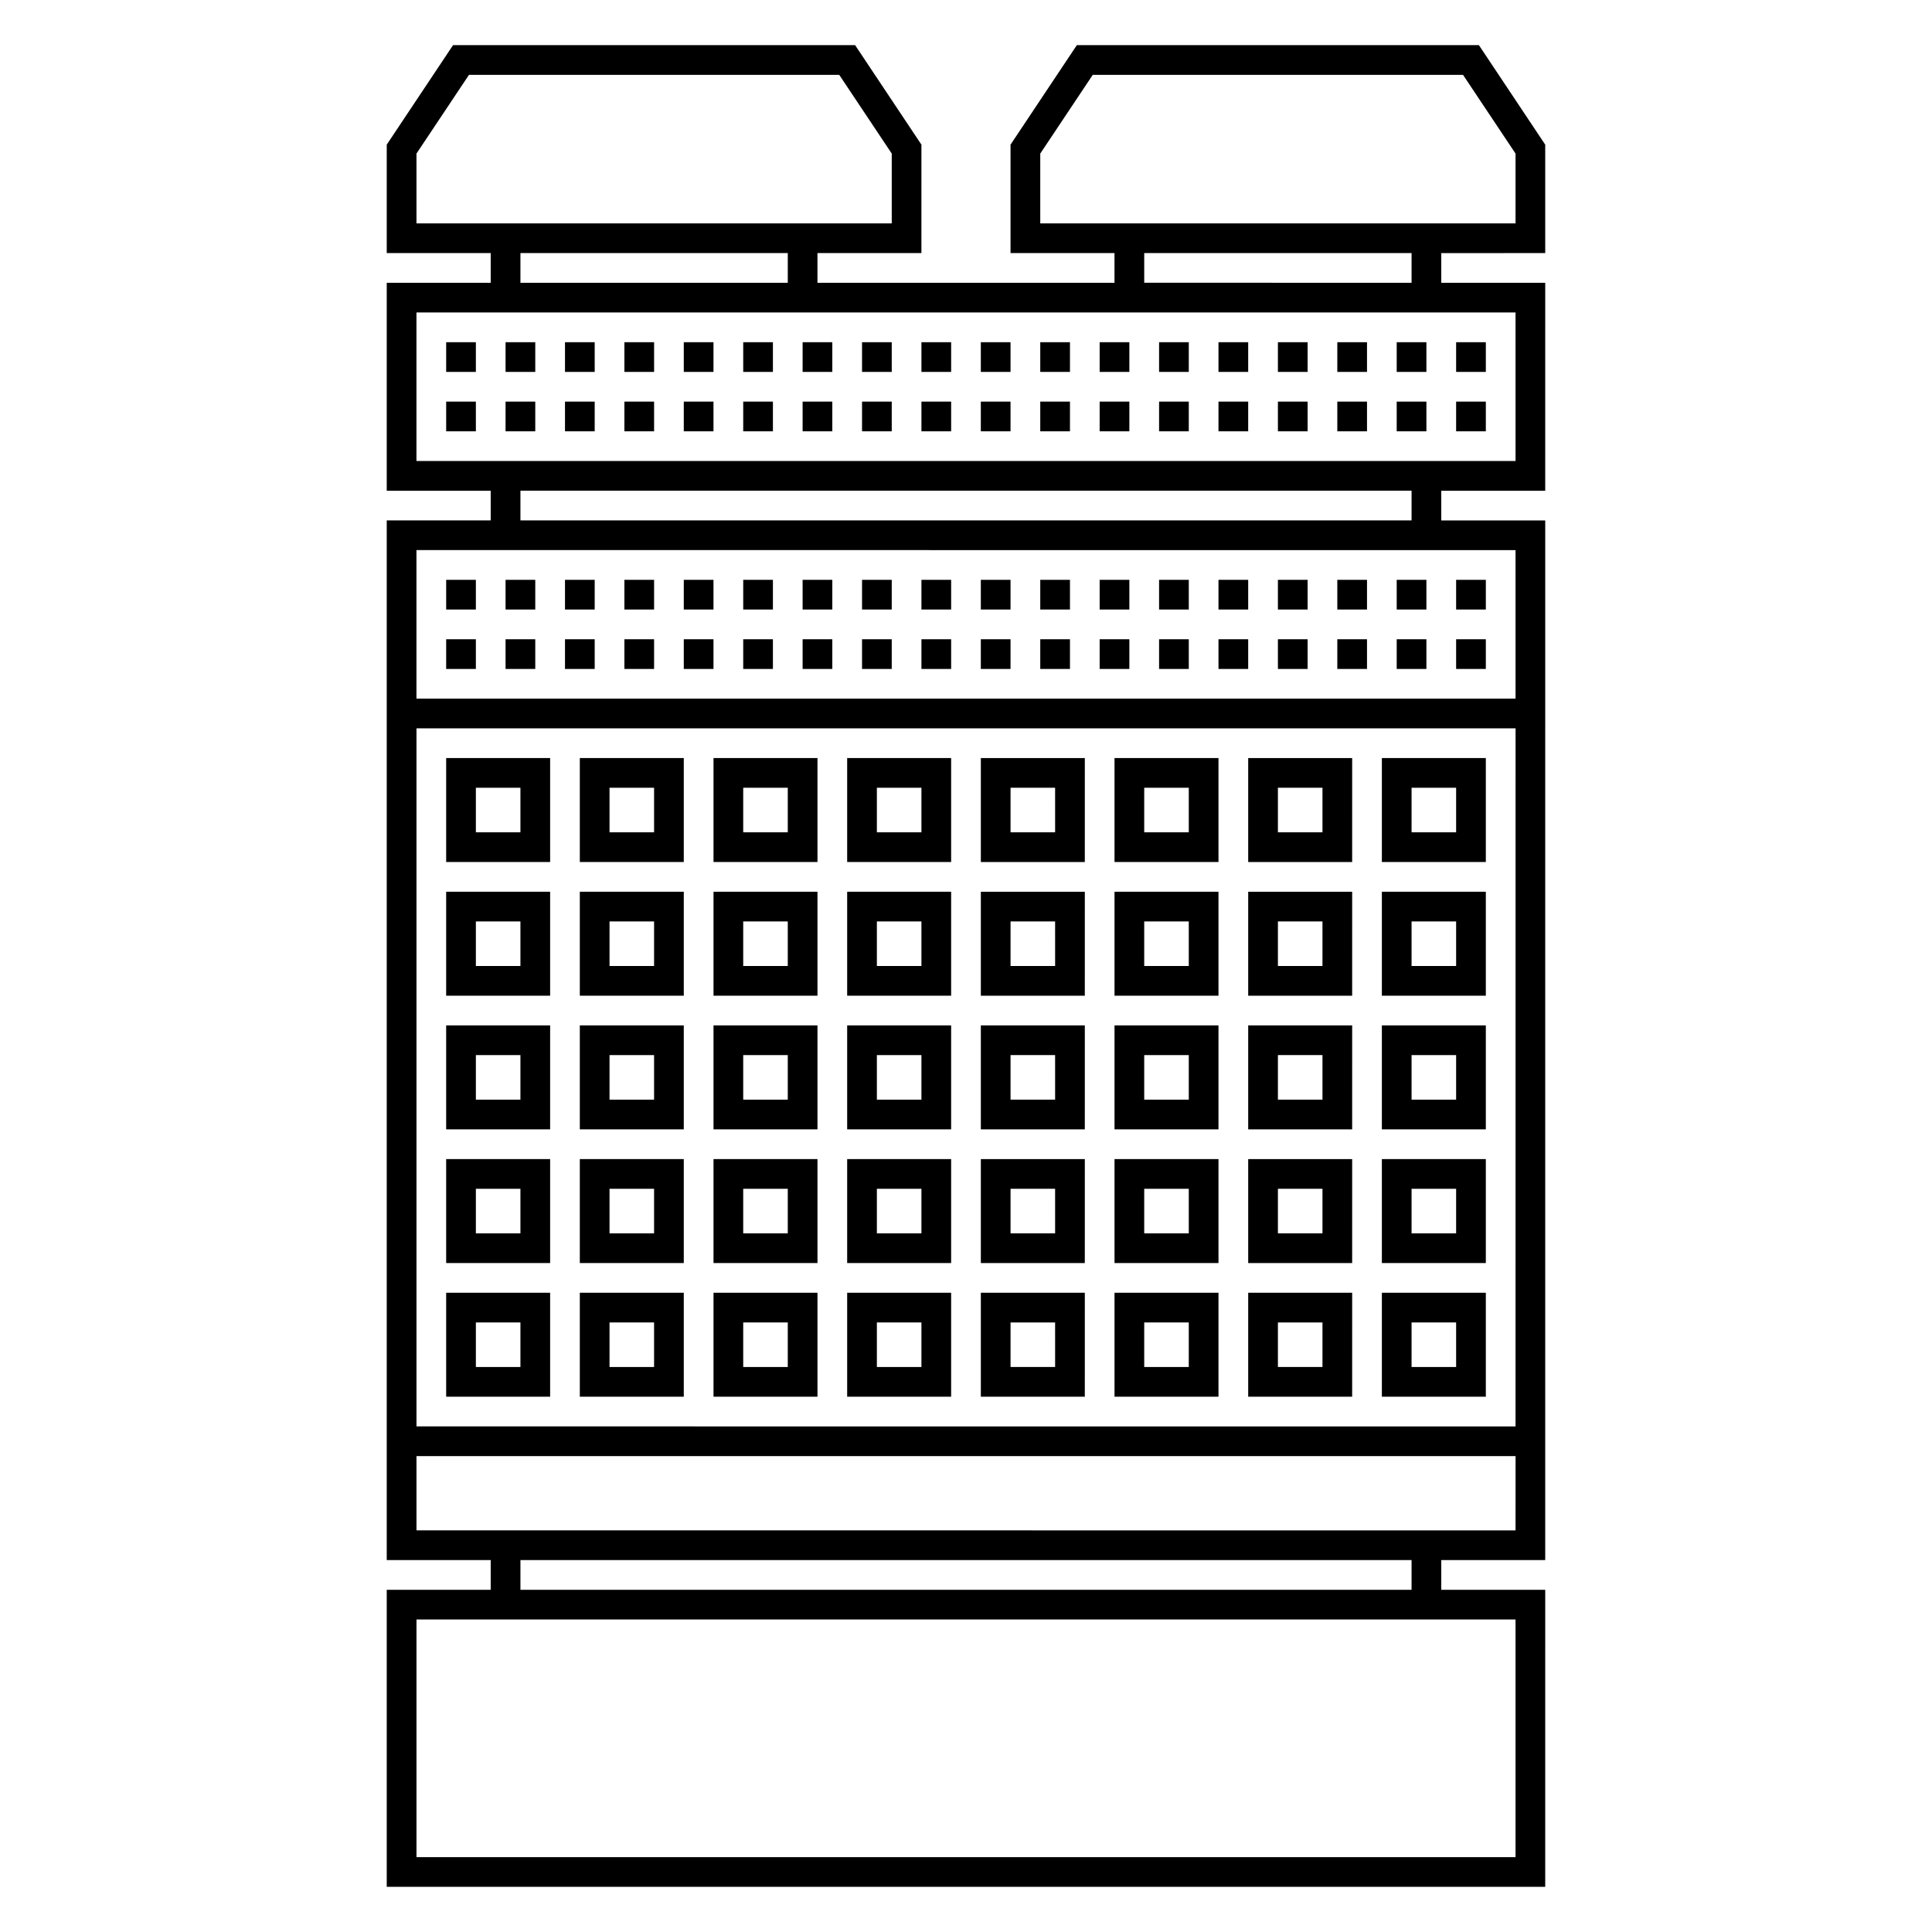 <?xml version="1.0" encoding="UTF-8"?>
<!-- Uploaded to: ICON Repo, www.svgrepo.com, Generator: ICON Repo Mixer Tools -->
<svg fill="#000000" width="800px" height="800px" version="1.1" viewBox="144 144 512 512" xmlns="http://www.w3.org/2000/svg">
 <g>
  <path d="m553.5 211.07v-28.734l-17.574-26.371h-106.55l-17.574 26.371v28.734h27.551v7.871h-78.719v-7.871h27.551l0.004-28.734-17.574-26.371h-106.55l-17.574 26.371v28.734h27.551v7.871h-27.551v55.105h27.551v7.871h-27.551v275.52h27.551v7.871l-27.551 0.004v78.719h307.01l0.004-78.719h-27.555v-7.871h27.551l0.004-275.52h-27.555v-7.871h27.551l0.004-55.105h-27.555v-7.871zm-133.82-7.871v-18.5l13.914-20.863h98.125l13.914 20.863v18.5zm-165.31 0v-18.5l13.914-20.863h98.125l13.914 20.863v18.5zm27.551 7.871h70.848v7.871h-70.848zm263.71 362.11v62.977h-291.26v-62.977zm-27.551-7.871h-236.16v-7.871l236.16-0.004zm27.551-15.742-291.26-0.004v-19.68h291.27zm0-27.551-291.26-0.004v-184.99h291.27zm0-232.23 0.004 39.355h-291.27v-39.359zm-27.551-7.871-236.16-0.004v-7.871h236.16zm27.551-55.105 0.004 39.359h-291.27v-39.363zm-27.551-7.871-70.848-0.004v-7.871h70.848z"/>
  <path d="m289.79 344.89h-27.551v27.551h27.551zm-7.871 19.68h-11.809v-11.809h11.809z"/>
  <path d="m325.21 344.89h-27.551v27.551h27.551zm-7.871 19.68h-11.809v-11.809h11.809z"/>
  <path d="m360.64 344.89h-27.551v27.551h27.551zm-7.871 19.68h-11.809v-11.809h11.809z"/>
  <path d="m396.06 344.89h-27.551v27.551h27.551zm-7.871 19.68h-11.809v-11.809h11.809z"/>
  <path d="m431.49 344.89h-27.555v27.551h27.551zm-7.871 19.68h-11.812v-11.809h11.809z"/>
  <path d="m466.91 344.89h-27.551v27.551h27.551zm-7.871 19.68h-11.809v-11.809h11.809z"/>
  <path d="m502.34 344.89h-27.555v27.551h27.551zm-7.871 19.68h-11.809v-11.809h11.809z"/>
  <path d="m537.76 344.89h-27.551v27.551h27.551zm-7.871 19.68h-11.809v-11.809h11.809z"/>
  <path d="m289.79 380.32h-27.551v27.551h27.551zm-7.871 19.68h-11.809v-11.809h11.809z"/>
  <path d="m325.21 380.32h-27.551v27.551h27.551zm-7.871 19.68h-11.809v-11.809h11.809z"/>
  <path d="m360.64 380.32h-27.551v27.551h27.551zm-7.871 19.68h-11.809v-11.809h11.809z"/>
  <path d="m396.06 380.32h-27.551v27.551h27.551zm-7.871 19.68h-11.809v-11.809h11.809z"/>
  <path d="m431.49 380.32h-27.555v27.551h27.551zm-7.871 19.68h-11.812v-11.809h11.809z"/>
  <path d="m466.91 380.32h-27.551v27.551h27.551zm-7.871 19.68h-11.809v-11.809h11.809z"/>
  <path d="m502.34 380.32h-27.555v27.551h27.551zm-7.871 19.68h-11.809v-11.809h11.809z"/>
  <path d="m537.76 380.32h-27.551v27.551h27.551zm-7.871 19.68h-11.809v-11.809h11.809z"/>
  <path d="m289.79 415.74h-27.551v27.551h27.551zm-7.871 19.68h-11.809v-11.809h11.809z"/>
  <path d="m325.21 415.74h-27.551v27.551h27.551zm-7.871 19.68h-11.809v-11.809h11.809z"/>
  <path d="m360.64 415.74h-27.551v27.551h27.551zm-7.871 19.68h-11.809v-11.809h11.809z"/>
  <path d="m396.06 415.74h-27.551v27.551h27.551zm-7.871 19.68h-11.809v-11.809h11.809z"/>
  <path d="m431.49 415.74h-27.555v27.551h27.551zm-7.871 19.68h-11.812v-11.809h11.809z"/>
  <path d="m466.91 415.74h-27.551v27.551h27.551zm-7.871 19.68h-11.809v-11.809h11.809z"/>
  <path d="m502.34 415.74h-27.555v27.551h27.551zm-7.871 19.68h-11.809v-11.809h11.809z"/>
  <path d="m537.76 415.74h-27.551v27.551h27.551zm-7.871 19.68h-11.809v-11.809h11.809z"/>
  <path d="m289.79 451.17h-27.551v27.551h27.551zm-7.871 19.68h-11.809v-11.809h11.809z"/>
  <path d="m325.21 451.17h-27.551v27.551h27.551zm-7.871 19.68h-11.809v-11.809h11.809z"/>
  <path d="m360.64 451.17h-27.551v27.551h27.551zm-7.871 19.68h-11.809v-11.809h11.809z"/>
  <path d="m396.06 451.17h-27.551v27.551h27.551zm-7.871 19.68h-11.809v-11.809h11.809z"/>
  <path d="m431.49 451.17h-27.555v27.551h27.551zm-7.871 19.68h-11.812v-11.809h11.809z"/>
  <path d="m466.91 451.17h-27.551v27.551h27.551zm-7.871 19.68h-11.809v-11.809h11.809z"/>
  <path d="m502.34 451.17h-27.555v27.551h27.551zm-7.871 19.68h-11.809v-11.809h11.809z"/>
  <path d="m537.76 451.17h-27.551v27.551h27.551zm-7.871 19.68h-11.809v-11.809h11.809z"/>
  <path d="m289.79 486.59h-27.551v27.551h27.551zm-7.871 19.68h-11.809v-11.809h11.809z"/>
  <path d="m325.21 486.59h-27.551v27.551h27.551zm-7.871 19.68h-11.809v-11.809h11.809z"/>
  <path d="m360.64 486.59h-27.551v27.551h27.551zm-7.871 19.68h-11.809v-11.809h11.809z"/>
  <path d="m396.06 486.59h-27.551v27.551h27.551zm-7.871 19.68h-11.809v-11.809h11.809z"/>
  <path d="m431.49 486.59h-27.555v27.551h27.551zm-7.871 19.68h-11.812v-11.809h11.809z"/>
  <path d="m466.91 486.59h-27.551v27.551h27.551zm-7.871 19.68h-11.809v-11.809h11.809z"/>
  <path d="m502.34 486.59h-27.555v27.551h27.551zm-7.871 19.68h-11.809v-11.809h11.809z"/>
  <path d="m537.76 486.59h-27.551v27.551h27.551zm-7.871 19.68h-11.809v-11.809h11.809z"/>
  <path d="m262.24 297.66h7.871v7.871h-7.871z"/>
  <path d="m277.98 297.66h7.871v7.871h-7.871z"/>
  <path d="m293.73 297.66h7.871v7.871h-7.871z"/>
  <path d="m309.47 297.66h7.871v7.871h-7.871z"/>
  <path d="m325.21 297.66h7.871v7.871h-7.871z"/>
  <path d="m340.96 297.66h7.871v7.871h-7.871z"/>
  <path d="m356.7 297.66h7.871v7.871h-7.871z"/>
  <path d="m372.45 297.66h7.871v7.871h-7.871z"/>
  <path d="m388.19 297.66h7.871v7.871h-7.871z"/>
  <path d="m403.93 297.66h7.871v7.871h-7.871z"/>
  <path d="m419.68 297.66h7.871v7.871h-7.871z"/>
  <path d="m435.42 297.66h7.871v7.871h-7.871z"/>
  <path d="m451.17 297.66h7.871v7.871h-7.871z"/>
  <path d="m466.91 297.66h7.871v7.871h-7.871z"/>
  <path d="m482.66 297.66h7.871v7.871h-7.871z"/>
  <path d="m498.4 297.66h7.871v7.871h-7.871z"/>
  <path d="m514.14 297.66h7.871v7.871h-7.871z"/>
  <path d="m529.89 297.66h7.871v7.871h-7.871z"/>
  <path d="m262.24 313.41h7.871v7.871h-7.871z"/>
  <path d="m277.98 313.41h7.871v7.871h-7.871z"/>
  <path d="m293.73 313.41h7.871v7.871h-7.871z"/>
  <path d="m309.47 313.41h7.871v7.871h-7.871z"/>
  <path d="m325.21 313.41h7.871v7.871h-7.871z"/>
  <path d="m340.96 313.41h7.871v7.871h-7.871z"/>
  <path d="m356.7 313.41h7.871v7.871h-7.871z"/>
  <path d="m372.45 313.41h7.871v7.871h-7.871z"/>
  <path d="m388.19 313.41h7.871v7.871h-7.871z"/>
  <path d="m403.93 313.41h7.871v7.871h-7.871z"/>
  <path d="m419.68 313.41h7.871v7.871h-7.871z"/>
  <path d="m435.42 313.41h7.871v7.871h-7.871z"/>
  <path d="m451.17 313.41h7.871v7.871h-7.871z"/>
  <path d="m466.91 313.41h7.871v7.871h-7.871z"/>
  <path d="m482.66 313.41h7.871v7.871h-7.871z"/>
  <path d="m498.4 313.41h7.871v7.871h-7.871z"/>
  <path d="m514.14 313.41h7.871v7.871h-7.871z"/>
  <path d="m529.89 313.41h7.871v7.871h-7.871z"/>
  <path d="m262.24 234.69h7.871v7.871h-7.871z"/>
  <path d="m277.98 234.69h7.871v7.871h-7.871z"/>
  <path d="m293.73 234.69h7.871v7.871h-7.871z"/>
  <path d="m309.47 234.69h7.871v7.871h-7.871z"/>
  <path d="m325.21 234.69h7.871v7.871h-7.871z"/>
  <path d="m340.96 234.69h7.871v7.871h-7.871z"/>
  <path d="m356.7 234.69h7.871v7.871h-7.871z"/>
  <path d="m372.45 234.69h7.871v7.871h-7.871z"/>
  <path d="m388.19 234.69h7.871v7.871h-7.871z"/>
  <path d="m403.93 234.69h7.871v7.871h-7.871z"/>
  <path d="m419.68 234.69h7.871v7.871h-7.871z"/>
  <path d="m435.42 234.69h7.871v7.871h-7.871z"/>
  <path d="m451.17 234.69h7.871v7.871h-7.871z"/>
  <path d="m466.91 234.69h7.871v7.871h-7.871z"/>
  <path d="m482.66 234.69h7.871v7.871h-7.871z"/>
  <path d="m498.4 234.69h7.871v7.871h-7.871z"/>
  <path d="m514.14 234.69h7.871v7.871h-7.871z"/>
  <path d="m529.89 234.69h7.871v7.871h-7.871z"/>
  <path d="m262.24 250.43h7.871v7.871h-7.871z"/>
  <path d="m277.98 250.43h7.871v7.871h-7.871z"/>
  <path d="m293.73 250.43h7.871v7.871h-7.871z"/>
  <path d="m309.47 250.43h7.871v7.871h-7.871z"/>
  <path d="m325.21 250.43h7.871v7.871h-7.871z"/>
  <path d="m340.96 250.43h7.871v7.871h-7.871z"/>
  <path d="m356.7 250.43h7.871v7.871h-7.871z"/>
  <path d="m372.45 250.43h7.871v7.871h-7.871z"/>
  <path d="m388.19 250.43h7.871v7.871h-7.871z"/>
  <path d="m403.93 250.43h7.871v7.871h-7.871z"/>
  <path d="m419.68 250.43h7.871v7.871h-7.871z"/>
  <path d="m435.42 250.43h7.871v7.871h-7.871z"/>
  <path d="m451.17 250.43h7.871v7.871h-7.871z"/>
  <path d="m466.91 250.43h7.871v7.871h-7.871z"/>
  <path d="m482.66 250.43h7.871v7.871h-7.871z"/>
  <path d="m498.4 250.43h7.871v7.871h-7.871z"/>
  <path d="m514.14 250.43h7.871v7.871h-7.871z"/>
  <path d="m529.89 250.43h7.871v7.871h-7.871z"/>
 </g>
</svg>